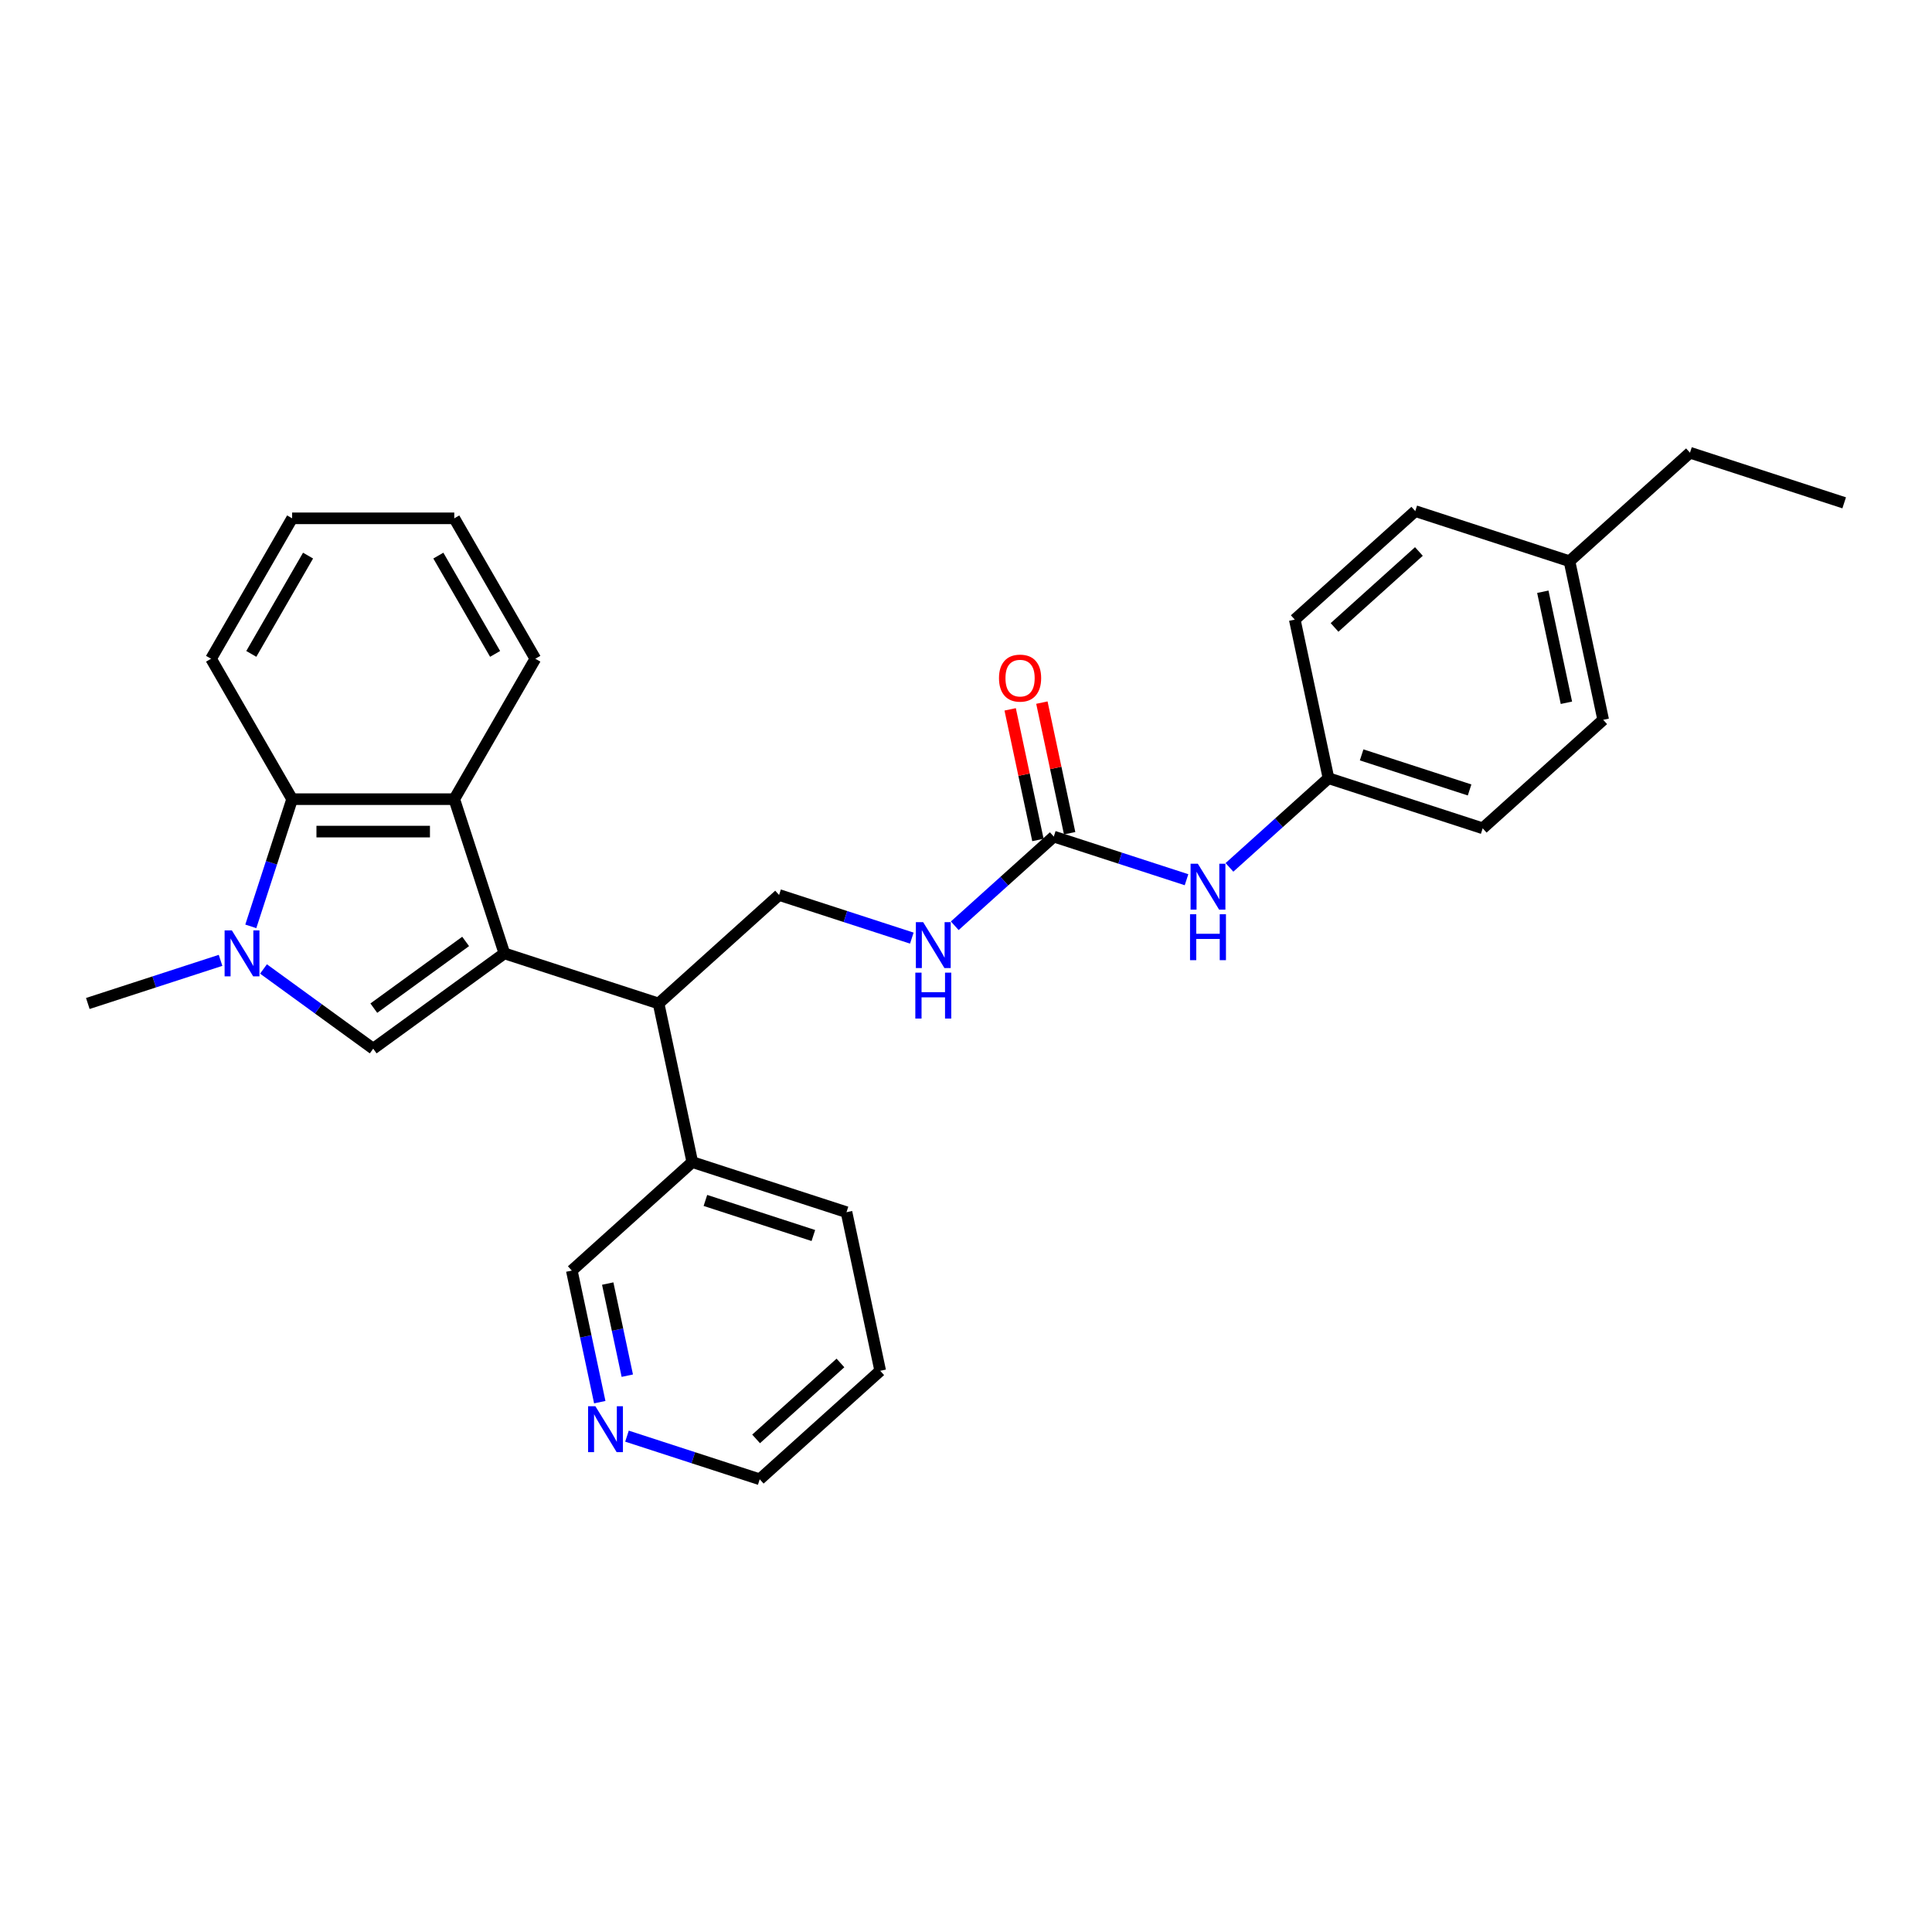 <?xml version='1.0' encoding='iso-8859-1'?>
<svg version='1.1' baseProfile='full'
              xmlns='http://www.w3.org/2000/svg'
                      xmlns:rdkit='http://www.rdkit.org/xml'
                      xmlns:xlink='http://www.w3.org/1999/xlink'
                  xml:space='preserve'
width='1000px' height='1000px' viewBox='0 0 1000 1000'>
<!-- END OF HEADER -->
<rect style='opacity:1.0;fill:#FFFFFF;stroke:none' width='1000' height='1000' x='0' y='0'> </rect>
<path class='bond-0' d='M 261.065,493.465 L 193.169,542.795' style='fill:none;fill-rule:evenodd;stroke:#000000;stroke-width:6px;stroke-linecap:butt;stroke-linejoin:miter;stroke-opacity:1' />
<path class='bond-0' d='M 241.015,487.285 L 193.487,521.816' style='fill:none;fill-rule:evenodd;stroke:#000000;stroke-width:6px;stroke-linecap:butt;stroke-linejoin:miter;stroke-opacity:1' />
<path class='bond-1' d='M 261.065,493.465 L 235.131,413.648' style='fill:none;fill-rule:evenodd;stroke:#000000;stroke-width:6px;stroke-linecap:butt;stroke-linejoin:miter;stroke-opacity:1' />
<path class='bond-2' d='M 261.065,493.465 L 340.883,519.4' style='fill:none;fill-rule:evenodd;stroke:#000000;stroke-width:6px;stroke-linecap:butt;stroke-linejoin:miter;stroke-opacity:1' />
<path class='bond-3' d='M 193.169,542.795 L 164.776,522.167' style='fill:none;fill-rule:evenodd;stroke:#000000;stroke-width:6px;stroke-linecap:butt;stroke-linejoin:miter;stroke-opacity:1' />
<path class='bond-3' d='M 164.776,522.167 L 136.384,501.538' style='fill:none;fill-rule:evenodd;stroke:#0000FF;stroke-width:6px;stroke-linecap:butt;stroke-linejoin:miter;stroke-opacity:1' />
<path class='bond-4' d='M 114.16,497.076 L 79.807,508.238' style='fill:none;fill-rule:evenodd;stroke:#0000FF;stroke-width:6px;stroke-linecap:butt;stroke-linejoin:miter;stroke-opacity:1' />
<path class='bond-4' d='M 79.807,508.238 L 45.455,519.4' style='fill:none;fill-rule:evenodd;stroke:#000000;stroke-width:6px;stroke-linecap:butt;stroke-linejoin:miter;stroke-opacity:1' />
<path class='bond-5' d='M 129.815,479.483 L 140.511,446.566' style='fill:none;fill-rule:evenodd;stroke:#0000FF;stroke-width:6px;stroke-linecap:butt;stroke-linejoin:miter;stroke-opacity:1' />
<path class='bond-5' d='M 140.511,446.566 L 151.206,413.648' style='fill:none;fill-rule:evenodd;stroke:#000000;stroke-width:6px;stroke-linecap:butt;stroke-linejoin:miter;stroke-opacity:1' />
<path class='bond-6' d='M 235.131,413.648 L 151.206,413.648' style='fill:none;fill-rule:evenodd;stroke:#000000;stroke-width:6px;stroke-linecap:butt;stroke-linejoin:miter;stroke-opacity:1' />
<path class='bond-6' d='M 222.542,430.433 L 163.795,430.433' style='fill:none;fill-rule:evenodd;stroke:#000000;stroke-width:6px;stroke-linecap:butt;stroke-linejoin:miter;stroke-opacity:1' />
<path class='bond-7' d='M 235.131,413.648 L 277.094,340.967' style='fill:none;fill-rule:evenodd;stroke:#000000;stroke-width:6px;stroke-linecap:butt;stroke-linejoin:miter;stroke-opacity:1' />
<path class='bond-8' d='M 151.206,413.648 L 109.244,340.967' style='fill:none;fill-rule:evenodd;stroke:#000000;stroke-width:6px;stroke-linecap:butt;stroke-linejoin:miter;stroke-opacity:1' />
<path class='bond-9' d='M 340.883,519.4 L 403.251,463.243' style='fill:none;fill-rule:evenodd;stroke:#000000;stroke-width:6px;stroke-linecap:butt;stroke-linejoin:miter;stroke-opacity:1' />
<path class='bond-10' d='M 340.883,519.4 L 358.332,601.491' style='fill:none;fill-rule:evenodd;stroke:#000000;stroke-width:6px;stroke-linecap:butt;stroke-linejoin:miter;stroke-opacity:1' />
<path class='bond-11' d='M 545.437,433.02 L 519.809,456.096' style='fill:none;fill-rule:evenodd;stroke:#000000;stroke-width:6px;stroke-linecap:butt;stroke-linejoin:miter;stroke-opacity:1' />
<path class='bond-11' d='M 519.809,456.096 L 494.18,479.172' style='fill:none;fill-rule:evenodd;stroke:#0000FF;stroke-width:6px;stroke-linecap:butt;stroke-linejoin:miter;stroke-opacity:1' />
<path class='bond-12' d='M 545.437,433.02 L 579.79,444.182' style='fill:none;fill-rule:evenodd;stroke:#000000;stroke-width:6px;stroke-linecap:butt;stroke-linejoin:miter;stroke-opacity:1' />
<path class='bond-12' d='M 579.79,444.182 L 614.143,455.344' style='fill:none;fill-rule:evenodd;stroke:#0000FF;stroke-width:6px;stroke-linecap:butt;stroke-linejoin:miter;stroke-opacity:1' />
<path class='bond-13' d='M 553.646,431.275 L 546.461,397.473' style='fill:none;fill-rule:evenodd;stroke:#000000;stroke-width:6px;stroke-linecap:butt;stroke-linejoin:miter;stroke-opacity:1' />
<path class='bond-13' d='M 546.461,397.473 L 539.276,363.67' style='fill:none;fill-rule:evenodd;stroke:#FF0000;stroke-width:6px;stroke-linecap:butt;stroke-linejoin:miter;stroke-opacity:1' />
<path class='bond-13' d='M 537.228,434.765 L 530.043,400.962' style='fill:none;fill-rule:evenodd;stroke:#000000;stroke-width:6px;stroke-linecap:butt;stroke-linejoin:miter;stroke-opacity:1' />
<path class='bond-13' d='M 530.043,400.962 L 522.858,367.16' style='fill:none;fill-rule:evenodd;stroke:#FF0000;stroke-width:6px;stroke-linecap:butt;stroke-linejoin:miter;stroke-opacity:1' />
<path class='bond-14' d='M 403.251,463.243 L 437.604,474.405' style='fill:none;fill-rule:evenodd;stroke:#000000;stroke-width:6px;stroke-linecap:butt;stroke-linejoin:miter;stroke-opacity:1' />
<path class='bond-14' d='M 437.604,474.405 L 471.957,485.567' style='fill:none;fill-rule:evenodd;stroke:#0000FF;stroke-width:6px;stroke-linecap:butt;stroke-linejoin:miter;stroke-opacity:1' />
<path class='bond-15' d='M 636.366,448.95 L 661.994,425.874' style='fill:none;fill-rule:evenodd;stroke:#0000FF;stroke-width:6px;stroke-linecap:butt;stroke-linejoin:miter;stroke-opacity:1' />
<path class='bond-15' d='M 661.994,425.874 L 687.623,402.798' style='fill:none;fill-rule:evenodd;stroke:#000000;stroke-width:6px;stroke-linecap:butt;stroke-linejoin:miter;stroke-opacity:1' />
<path class='bond-16' d='M 310.44,725.756 L 303.202,691.702' style='fill:none;fill-rule:evenodd;stroke:#0000FF;stroke-width:6px;stroke-linecap:butt;stroke-linejoin:miter;stroke-opacity:1' />
<path class='bond-16' d='M 303.202,691.702 L 295.963,657.647' style='fill:none;fill-rule:evenodd;stroke:#000000;stroke-width:6px;stroke-linecap:butt;stroke-linejoin:miter;stroke-opacity:1' />
<path class='bond-16' d='M 324.687,712.05 L 319.62,688.212' style='fill:none;fill-rule:evenodd;stroke:#0000FF;stroke-width:6px;stroke-linecap:butt;stroke-linejoin:miter;stroke-opacity:1' />
<path class='bond-16' d='M 319.62,688.212 L 314.553,664.374' style='fill:none;fill-rule:evenodd;stroke:#000000;stroke-width:6px;stroke-linecap:butt;stroke-linejoin:miter;stroke-opacity:1' />
<path class='bond-17' d='M 324.524,743.349 L 358.877,754.511' style='fill:none;fill-rule:evenodd;stroke:#0000FF;stroke-width:6px;stroke-linecap:butt;stroke-linejoin:miter;stroke-opacity:1' />
<path class='bond-17' d='M 358.877,754.511 L 393.23,765.673' style='fill:none;fill-rule:evenodd;stroke:#000000;stroke-width:6px;stroke-linecap:butt;stroke-linejoin:miter;stroke-opacity:1' />
<path class='bond-18' d='M 358.332,601.491 L 295.963,657.647' style='fill:none;fill-rule:evenodd;stroke:#000000;stroke-width:6px;stroke-linecap:butt;stroke-linejoin:miter;stroke-opacity:1' />
<path class='bond-19' d='M 358.332,601.491 L 438.149,627.425' style='fill:none;fill-rule:evenodd;stroke:#000000;stroke-width:6px;stroke-linecap:butt;stroke-linejoin:miter;stroke-opacity:1' />
<path class='bond-19' d='M 365.118,621.344 L 420.99,639.498' style='fill:none;fill-rule:evenodd;stroke:#000000;stroke-width:6px;stroke-linecap:butt;stroke-linejoin:miter;stroke-opacity:1' />
<path class='bond-20' d='M 687.623,402.798 L 670.174,320.707' style='fill:none;fill-rule:evenodd;stroke:#000000;stroke-width:6px;stroke-linecap:butt;stroke-linejoin:miter;stroke-opacity:1' />
<path class='bond-21' d='M 687.623,402.798 L 767.44,428.732' style='fill:none;fill-rule:evenodd;stroke:#000000;stroke-width:6px;stroke-linecap:butt;stroke-linejoin:miter;stroke-opacity:1' />
<path class='bond-21' d='M 704.782,390.724 L 760.654,408.878' style='fill:none;fill-rule:evenodd;stroke:#000000;stroke-width:6px;stroke-linecap:butt;stroke-linejoin:miter;stroke-opacity:1' />
<path class='bond-22' d='M 812.36,290.484 L 829.809,372.575' style='fill:none;fill-rule:evenodd;stroke:#000000;stroke-width:6px;stroke-linecap:butt;stroke-linejoin:miter;stroke-opacity:1' />
<path class='bond-22' d='M 798.559,306.288 L 810.773,363.751' style='fill:none;fill-rule:evenodd;stroke:#000000;stroke-width:6px;stroke-linecap:butt;stroke-linejoin:miter;stroke-opacity:1' />
<path class='bond-23' d='M 812.36,290.484 L 874.728,234.327' style='fill:none;fill-rule:evenodd;stroke:#000000;stroke-width:6px;stroke-linecap:butt;stroke-linejoin:miter;stroke-opacity:1' />
<path class='bond-24' d='M 812.36,290.484 L 732.542,264.55' style='fill:none;fill-rule:evenodd;stroke:#000000;stroke-width:6px;stroke-linecap:butt;stroke-linejoin:miter;stroke-opacity:1' />
<path class='bond-25' d='M 277.094,340.967 L 235.131,268.286' style='fill:none;fill-rule:evenodd;stroke:#000000;stroke-width:6px;stroke-linecap:butt;stroke-linejoin:miter;stroke-opacity:1' />
<path class='bond-25' d='M 256.263,338.457 L 226.889,287.58' style='fill:none;fill-rule:evenodd;stroke:#000000;stroke-width:6px;stroke-linecap:butt;stroke-linejoin:miter;stroke-opacity:1' />
<path class='bond-26' d='M 670.174,320.707 L 732.542,264.55' style='fill:none;fill-rule:evenodd;stroke:#000000;stroke-width:6px;stroke-linecap:butt;stroke-linejoin:miter;stroke-opacity:1' />
<path class='bond-26' d='M 690.76,324.757 L 734.418,285.447' style='fill:none;fill-rule:evenodd;stroke:#000000;stroke-width:6px;stroke-linecap:butt;stroke-linejoin:miter;stroke-opacity:1' />
<path class='bond-27' d='M 767.44,428.732 L 829.809,372.575' style='fill:none;fill-rule:evenodd;stroke:#000000;stroke-width:6px;stroke-linecap:butt;stroke-linejoin:miter;stroke-opacity:1' />
<path class='bond-28' d='M 109.244,340.967 L 151.206,268.286' style='fill:none;fill-rule:evenodd;stroke:#000000;stroke-width:6px;stroke-linecap:butt;stroke-linejoin:miter;stroke-opacity:1' />
<path class='bond-28' d='M 130.074,338.457 L 159.448,287.58' style='fill:none;fill-rule:evenodd;stroke:#000000;stroke-width:6px;stroke-linecap:butt;stroke-linejoin:miter;stroke-opacity:1' />
<path class='bond-29' d='M 393.23,765.673 L 455.598,709.516' style='fill:none;fill-rule:evenodd;stroke:#000000;stroke-width:6px;stroke-linecap:butt;stroke-linejoin:miter;stroke-opacity:1' />
<path class='bond-29' d='M 391.354,744.775 L 435.012,705.466' style='fill:none;fill-rule:evenodd;stroke:#000000;stroke-width:6px;stroke-linecap:butt;stroke-linejoin:miter;stroke-opacity:1' />
<path class='bond-30' d='M 438.149,627.425 L 455.598,709.516' style='fill:none;fill-rule:evenodd;stroke:#000000;stroke-width:6px;stroke-linecap:butt;stroke-linejoin:miter;stroke-opacity:1' />
<path class='bond-31' d='M 874.728,234.327 L 954.545,260.262' style='fill:none;fill-rule:evenodd;stroke:#000000;stroke-width:6px;stroke-linecap:butt;stroke-linejoin:miter;stroke-opacity:1' />
<path class='bond-32' d='M 235.131,268.286 L 151.206,268.286' style='fill:none;fill-rule:evenodd;stroke:#000000;stroke-width:6px;stroke-linecap:butt;stroke-linejoin:miter;stroke-opacity:1' />
<path  class='atom-2' d='M 120.018 481.582
L 127.806 494.17
Q 128.579 495.412, 129.821 497.662
Q 131.063 499.911, 131.13 500.045
L 131.13 481.582
L 134.285 481.582
L 134.285 505.349
L 131.029 505.349
L 122.67 491.585
Q 121.697 489.974, 120.656 488.128
Q 119.649 486.281, 119.347 485.711
L 119.347 505.349
L 116.258 505.349
L 116.258 481.582
L 120.018 481.582
' fill='#0000FF'/>
<path  class='atom-8' d='M 477.815 477.293
L 485.603 489.882
Q 486.375 491.124, 487.617 493.373
Q 488.859 495.622, 488.927 495.757
L 488.927 477.293
L 492.082 477.293
L 492.082 501.061
L 488.826 501.061
L 480.467 487.297
Q 479.493 485.686, 478.453 483.839
Q 477.446 481.993, 477.144 481.422
L 477.144 501.061
L 474.055 501.061
L 474.055 477.293
L 477.815 477.293
' fill='#0000FF'/>
<path  class='atom-8' d='M 473.77 503.438
L 476.992 503.438
L 476.992 513.542
L 489.145 513.542
L 489.145 503.438
L 492.367 503.438
L 492.367 527.205
L 489.145 527.205
L 489.145 516.228
L 476.992 516.228
L 476.992 527.205
L 473.77 527.205
L 473.77 503.438
' fill='#0000FF'/>
<path  class='atom-9' d='M 620.001 447.071
L 627.789 459.659
Q 628.561 460.902, 629.803 463.151
Q 631.045 465.4, 631.112 465.534
L 631.112 447.071
L 634.268 447.071
L 634.268 470.838
L 631.012 470.838
L 622.653 457.075
Q 621.679 455.463, 620.639 453.617
Q 619.631 451.771, 619.329 451.2
L 619.329 470.838
L 616.241 470.838
L 616.241 447.071
L 620.001 447.071
' fill='#0000FF'/>
<path  class='atom-9' d='M 615.956 473.215
L 619.178 473.215
L 619.178 483.32
L 631.331 483.32
L 631.331 473.215
L 634.553 473.215
L 634.553 496.983
L 631.331 496.983
L 631.331 486.005
L 619.178 486.005
L 619.178 496.983
L 615.956 496.983
L 615.956 473.215
' fill='#0000FF'/>
<path  class='atom-10' d='M 517.078 350.996
Q 517.078 345.289, 519.898 342.1
Q 522.718 338.911, 527.988 338.911
Q 533.259 338.911, 536.078 342.1
Q 538.898 345.289, 538.898 350.996
Q 538.898 356.77, 536.045 360.06
Q 533.191 363.317, 527.988 363.317
Q 522.751 363.317, 519.898 360.06
Q 517.078 356.804, 517.078 350.996
M 527.988 360.631
Q 531.614 360.631, 533.561 358.214
Q 535.541 355.763, 535.541 350.996
Q 535.541 346.33, 533.561 343.98
Q 531.614 341.597, 527.988 341.597
Q 524.362 341.597, 522.382 343.947
Q 520.435 346.297, 520.435 350.996
Q 520.435 355.797, 522.382 358.214
Q 524.362 360.631, 527.988 360.631
' fill='#FF0000'/>
<path  class='atom-11' d='M 308.159 727.855
L 315.947 740.443
Q 316.719 741.685, 317.961 743.935
Q 319.203 746.184, 319.27 746.318
L 319.27 727.855
L 322.426 727.855
L 322.426 751.622
L 319.17 751.622
L 310.811 737.858
Q 309.837 736.247, 308.796 734.401
Q 307.789 732.554, 307.487 731.984
L 307.487 751.622
L 304.399 751.622
L 304.399 727.855
L 308.159 727.855
' fill='#0000FF'/>
</svg>
